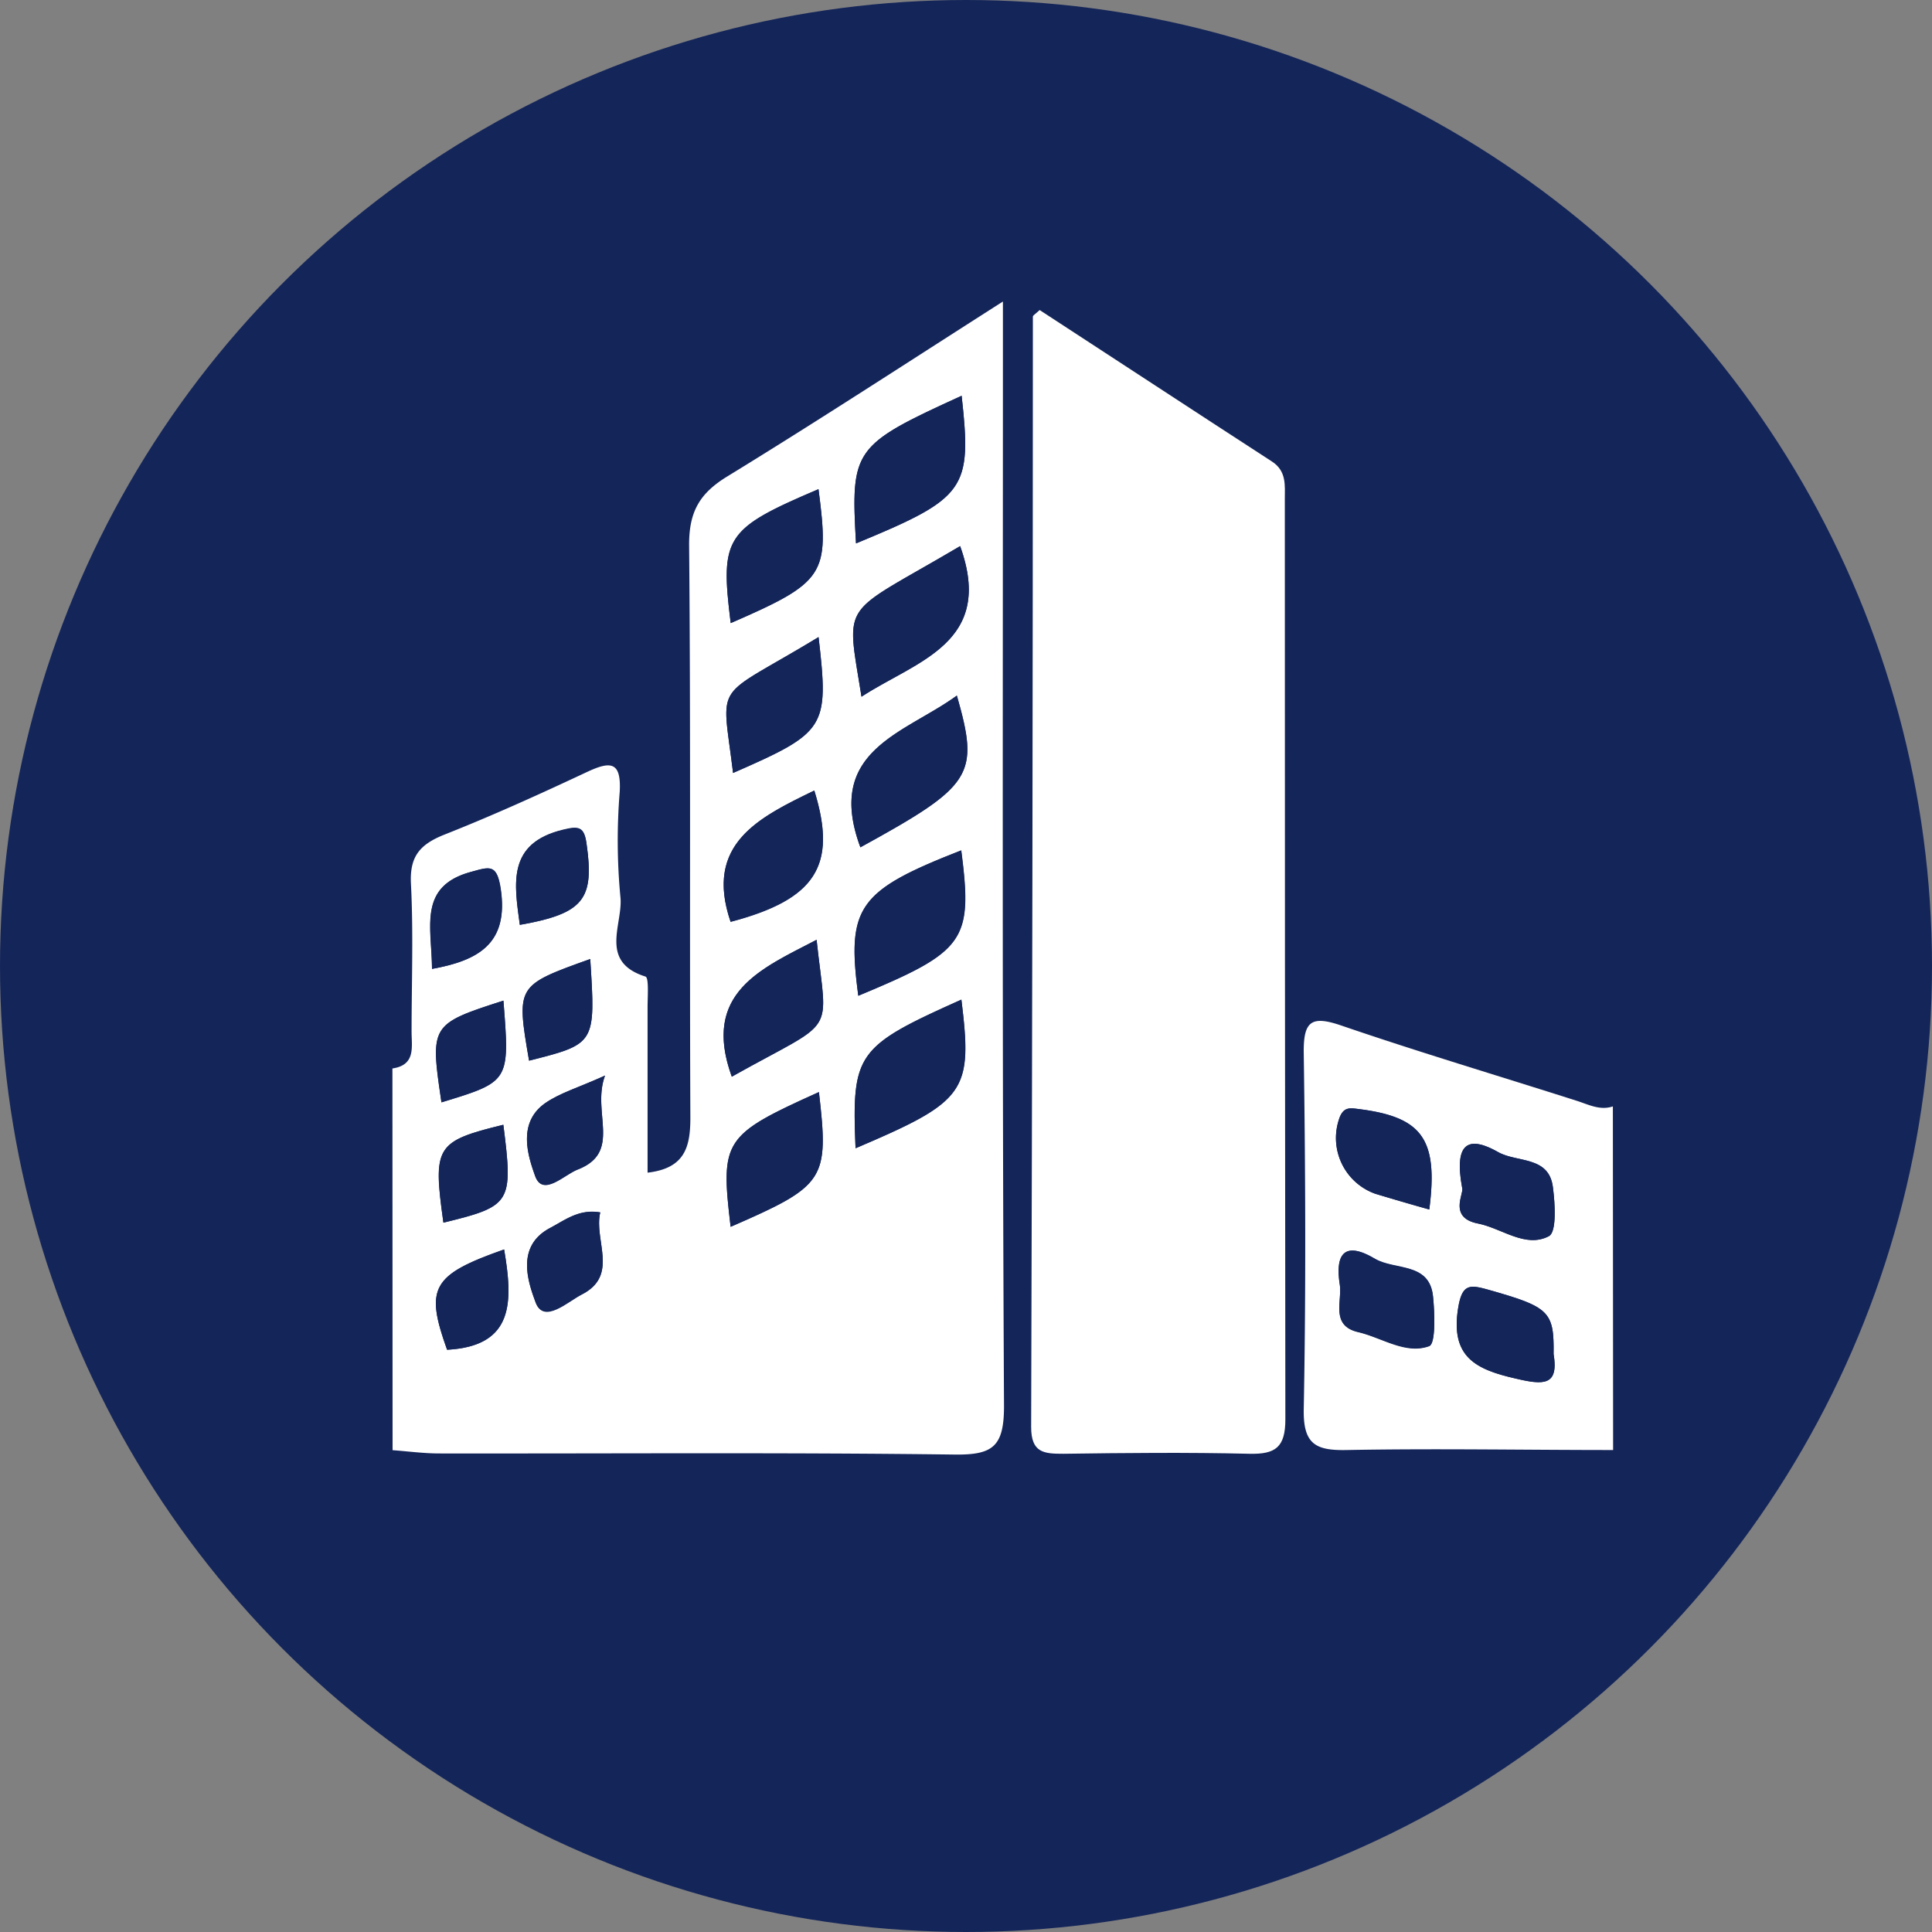 <?xml version="1.0" encoding="UTF-8"?> <svg xmlns="http://www.w3.org/2000/svg" viewBox="0 0 247 247"><rect x="0" y="0" width="247" height="247" fill="#808080" stroke="none"/><defs><style>.cls-1{fill:#142559;}.cls-2{fill:#fff;}</style></defs><title>Asset 8</title><g id="Layer_2" data-name="Layer 2"><g id="Layer_1-2" data-name="Layer 1"><circle class="cls-1" cx="123.5" cy="123.5" r="123.5"></circle><path class="cls-1" d="M206.23,185.38c.47,3.29.22,5-4.27,5q-73.76-.33-147.52,0c-4.49,0-4.74-1.73-4.27-5,2,.15,4,.42,6,.42,21.93,0,43.86-.14,65.78.14,4.94.07,6.41-1,6.39-6.2-.24-45.09-.14-90.18-.14-135.28V38.53C115.85,46.43,104.51,53.84,93,60.91c-3.5,2.15-4.89,4.48-4.85,8.69.22,24.38,0,48.75.16,73.12,0,3.84-.64,6.62-5.47,7.18,0-7.21,0-14.1,0-21,0-1.41.2-3.92-.27-4.07-6.06-1.91-2.79-6.79-3.21-10.24a76.74,76.74,0,0,1-.08-13.39c.21-3.88-1.19-3.93-4.17-2.53-6,2.84-12.15,5.61-18.36,8.06-3.09,1.23-4.34,2.81-4.16,6.26.32,6.28.11,12.59.08,18.88,0,2,.53,4.27-2.45,4.71,0-32.68,0-65.35-.06-98,0-3.16,0-4.59,4.15-4.57q74,.33,147.89,0c4.14,0,4.15,1.44,4.14,4.58q-.14,51.45-.06,102.89c-1.68.56-3.13-.25-4.66-.73-10-3.19-20.07-6.19-30-9.59-3.86-1.33-4.91-.63-4.86,3.48.18,15.18.25,30.38,0,45.56-.08,4.5,1.52,5.3,5.55,5.21C183.56,185.17,194.9,185.36,206.23,185.38ZM132.92,39.64c-.63.57-.87.69-.87.81q-.09,71-.22,141.94c0,3.35,1.67,3.46,4.14,3.44,7.92-.07,15.84-.15,23.75,0,3.33.08,4.62-.81,4.61-4.4q-.17-58.78-.07-117.58c0-1.81.25-3.65-1.65-4.88C152.64,52.54,142.7,46,132.92,39.64Z"></path><path class="cls-2" d="M50.17,136.6c3-.44,2.45-2.74,2.45-4.71,0-6.29.24-12.6-.08-18.88-.18-3.45,1.07-5,4.16-6.26,6.21-2.45,12.31-5.22,18.36-8.06,3-1.4,4.38-1.35,4.17,2.53a76.74,76.74,0,0,0,.08,13.39c.42,3.45-2.85,8.33,3.21,10.24.47.15.26,2.66.27,4.07,0,6.88,0,13.77,0,21,4.83-.56,5.49-3.34,5.47-7.18-.11-24.37.06-48.74-.16-73.12,0-4.21,1.35-6.54,4.85-8.69,11.55-7.07,22.89-14.48,35.27-22.38v5.93c0,45.1-.1,90.19.14,135.28,0,5.23-1.45,6.27-6.39,6.2-21.92-.28-43.85-.11-65.78-.14-2,0-4-.27-6-.42Zm59.21,10.2c14.14-6,15-7.22,13.53-19C109.48,133.82,108.88,134.65,109.38,146.8Zm.6-38.47c14.42-7.91,15.26-9.22,12.34-19.4C115.69,93.77,105.38,95.9,110,108.33Zm-.54-38.86c14.07-5.81,14.83-6.9,13.5-18.87C109.1,56.92,108.75,57.4,109.44,69.47Zm13.31.35c-15.39,9.1-14.62,6.62-12.61,19.25C117.2,84.47,127.22,82.2,122.75,69.82Zm-13,57.48c13.67-5.68,14.64-7,13.15-18.58C109.68,113.87,108.22,115.94,109.73,127.3ZM93.56,137.65c13.65-7.7,12.2-4.81,10.84-17.5C97.38,123.82,89.66,126.9,93.56,137.65Zm11.09-56.2C91,89.74,92.26,86.65,93.72,98.82,105.61,93.61,106,93.05,104.65,81.45ZM93.42,79.66c12-5.23,12.66-6.18,11.22-17.12C92.71,67.61,92.05,68.62,93.42,79.66Zm0,77.18c12.1-5.27,12.57-6,11.28-17.22C92.5,145.12,92.09,145.75,93.41,156.84Zm0-39c10.87-2.9,13.66-7.18,10.69-16.78C97.06,104.5,90,107.88,93.41,117.86ZM77.35,137.51c-3.44,1.56-5.81,2.23-7.7,3.58-3.46,2.48-2.21,6.58-1.23,9.28s3.7-.16,5.42-.83C79.6,147.3,75.6,142.25,77.35,137.51ZM55.23,123.87c5.89-1.07,9.85-3.21,8.76-10.28-.49-3.17-1.37-2.79-3.79-2.12C53.41,113.32,55.19,118.53,55.23,123.87Zm9.13,4.06c-9.33,3-9.4,3.13-7.92,13C65.18,138.27,65.18,138.27,64.36,127.93Zm.09,31.81c-9.27,3.26-10.12,4.91-7.29,12.82C65.82,172.1,65.56,166.31,64.45,159.74Zm11-37.13C66,126,66,126,67.64,135.59,76.15,133.45,76.15,133.45,75.46,122.61ZM76.74,155c-2.74-.48-4.55,1-6.43,2-4.34,2.29-2.84,6.77-1.83,9.49s4.11-.08,5.86-1C79.2,163.09,75.89,158.6,76.74,155ZM66.46,118.24C74.58,116.8,76,115,75,108c-.31-2.28-1-2.38-3-1.89C64.79,107.8,65.75,113,66.46,118.24ZM64.35,143.8c-8.65,2.12-9,2.75-7.66,12.51C65.38,154.2,65.62,153.81,64.35,143.8Z"></path><path class="cls-2" d="M206.23,185.38c-11.33,0-22.67-.21-34,0-4,.09-5.63-.71-5.55-5.21.29-15.18.22-30.38,0-45.56-.05-4.11,1-4.81,4.86-3.48,9.93,3.4,20,6.4,30,9.59,1.53.48,3,1.29,4.66.73Zm-23.5-30.75c1.16-9-.9-11.83-9.06-12.85-1.07-.13-1.83-.26-2.37,1a7.56,7.56,0,0,0,4.55,9.84C178.12,153.31,180.41,154,182.73,154.63Zm-11.43,9.68c.28,2.12-1.18,5.16,2.31,6,3.07.71,6.07,2.9,9.11,1.8.83-.3.71-4.14.49-6.31-.45-4.44-4.87-3.34-7.42-4.84C172,158.67,170.63,160.17,171.3,164.31Zm27.32,8.8c.08-5.49-.57-6-8.43-8.25-2.31-.65-3.27-.71-3.77,2.37-1,6.22,2.21,7.84,7.33,9C197.35,177.07,199.3,177.18,198.62,173.11ZM186.94,151.9c.23.71-1.78,3.77,2,4.52,3.08.6,6.09,3.19,9.08,1.62,1-.53.79-4.15.51-6.28-.53-4-4.6-3.1-7-4.47C187.91,145.25,185.81,145.84,186.94,151.9Z"></path><path class="cls-2" d="M132.92,39.64C142.7,46,152.64,52.54,162.61,59c1.9,1.23,1.65,3.07,1.65,4.88q0,58.79.07,117.58c0,3.59-1.28,4.48-4.61,4.4-7.91-.19-15.83-.11-23.75,0-2.47,0-4.15-.09-4.14-3.44q.21-71,.22-141.94C132.05,40.33,132.29,40.21,132.92,39.64Z"></path><path class="cls-1" d="M109.38,146.8c-.5-12.15.1-13,13.53-19C124.34,139.58,123.52,140.76,109.38,146.8Z"></path><path class="cls-1" d="M110,108.33c-4.6-12.43,5.71-14.56,12.34-19.4C125.24,99.11,124.4,100.42,110,108.33Z"></path><path class="cls-1" d="M109.44,69.47c-.69-12.07-.34-12.55,13.5-18.87C124.27,62.57,123.51,63.66,109.44,69.47Z"></path><path class="cls-1" d="M122.75,69.82c4.47,12.38-5.55,14.65-12.61,19.25C108.13,76.44,107.36,78.92,122.75,69.82Z"></path><path class="cls-1" d="M109.73,127.3c-1.51-11.36,0-13.43,13.15-18.58C124.37,120.26,123.4,121.62,109.73,127.3Z"></path><path class="cls-1" d="M93.56,137.65c-3.9-10.75,3.82-13.83,10.84-17.5C105.76,132.84,107.21,130,93.56,137.65Z"></path><path class="cls-1" d="M104.65,81.45c1.33,11.6,1,12.16-10.93,17.37C92.26,86.65,91,89.74,104.65,81.45Z"></path><path class="cls-1" d="M93.42,79.66c-1.37-11-.71-12,11.22-17.12C106.08,73.48,105.46,74.43,93.42,79.66Z"></path><path class="cls-1" d="M93.41,156.84c-1.32-11.09-.91-11.72,11.28-17.22C106,150.85,105.51,151.57,93.41,156.84Z"></path><path class="cls-1" d="M93.41,117.86c-3.43-10,3.65-13.36,10.69-16.78C107.07,110.68,104.28,115,93.41,117.86Z"></path><path class="cls-1" d="M77.35,137.51c-1.75,4.74,2.25,9.79-3.51,12-1.72.67-4.45,3.53-5.42.83s-2.23-6.8,1.23-9.28C71.54,139.74,73.91,139.07,77.35,137.51Z"></path><path class="cls-1" d="M55.23,123.87c0-5.34-1.82-10.55,5-12.4,2.42-.67,3.3-1,3.79,2.12C65.08,120.66,61.12,122.8,55.23,123.87Z"></path><path class="cls-1" d="M64.36,127.93c.82,10.34.82,10.34-7.92,13C55,131.06,55,130.94,64.36,127.93Z"></path><path class="cls-1" d="M64.45,159.74c1.11,6.57,1.37,12.36-7.29,12.82C54.33,164.65,55.18,163,64.45,159.74Z"></path><path class="cls-1" d="M75.46,122.61c.69,10.84.69,10.84-7.82,13C66,126,66,126,75.46,122.61Z"></path><path class="cls-1" d="M76.74,155c-.85,3.57,2.46,8.06-2.4,10.53-1.75.89-4.81,3.8-5.86,1S66,159.33,70.31,157C72.19,156.05,74,154.55,76.74,155Z"></path><path class="cls-1" d="M66.46,118.24C65.75,113,64.79,107.8,72,106.06c2-.49,2.73-.39,3,1.89C76,115,74.58,116.8,66.46,118.24Z"></path><path class="cls-1" d="M64.35,143.8c1.27,10,1,10.4-7.66,12.51C55.31,146.55,55.7,145.92,64.35,143.8Z"></path><path class="cls-1" d="M182.73,154.63c-2.32-.68-4.61-1.32-6.88-2a7.56,7.56,0,0,1-4.55-9.84c.54-1.27,1.3-1.14,2.37-1C181.83,142.8,183.89,145.6,182.73,154.63Z"></path><path class="cls-1" d="M171.3,164.31c-.67-4.14.69-5.64,4.49-3.39,2.55,1.5,7,.4,7.42,4.84.22,2.17.34,6-.49,6.31-3,1.1-6-1.09-9.11-1.8C170.12,169.47,171.58,166.43,171.3,164.31Z"></path><path class="cls-1" d="M198.62,173.11c.68,4.07-1.27,4-4.87,3.13-5.12-1.17-8.33-2.79-7.33-9,.5-3.08,1.46-3,3.77-2.37C198.05,167.07,198.7,167.62,198.62,173.11Z"></path><path class="cls-1" d="M186.94,151.9c-1.13-6.06,1-6.65,4.59-4.61,2.43,1.37,6.5.46,7,4.47.28,2.13.51,5.75-.51,6.28-3,1.57-6-1-9.08-1.62C185.16,155.67,187.17,152.61,186.94,151.9Z"></path></g></g></svg> 